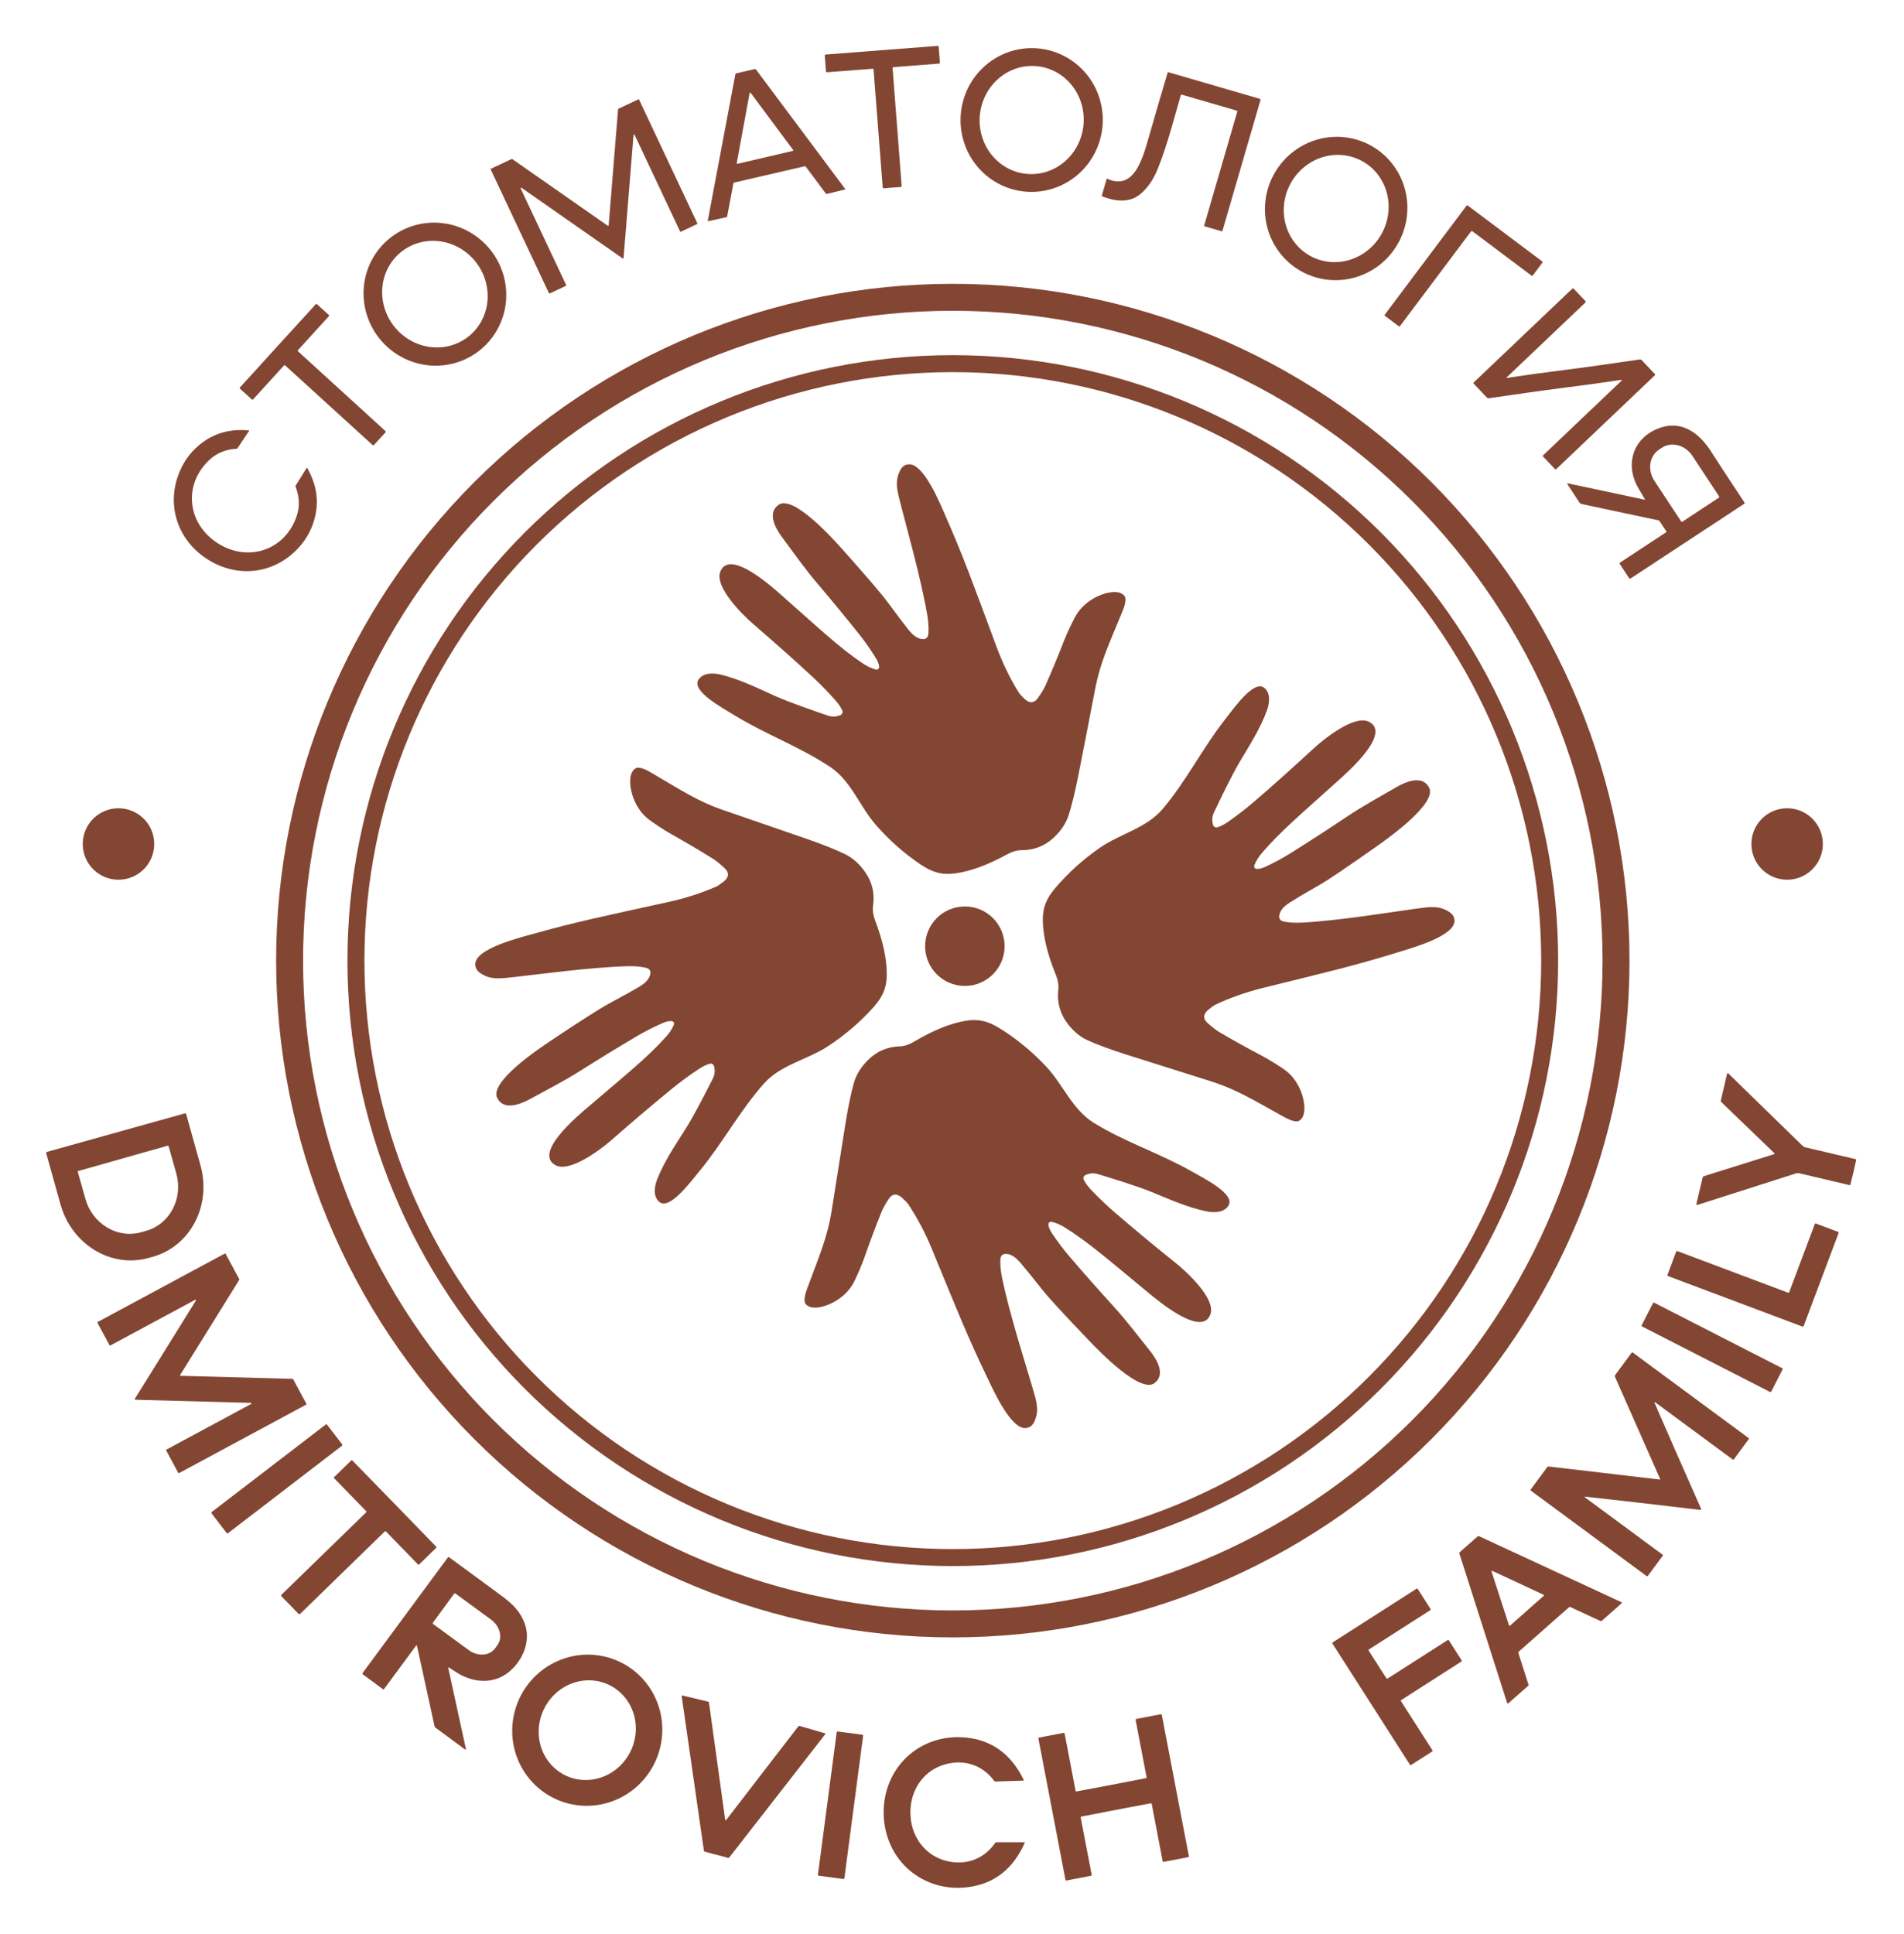 <svg width="1035" height="1051" viewBox="0 0 1035 1051" fill="none" xmlns="http://www.w3.org/2000/svg">
<path d="M479.249 27.28C497.869 25.84 508.026 25.063 509.719 24.95C509.785 24.945 509.851 24.952 509.914 24.973C509.977 24.994 510.035 25.027 510.085 25.071C510.135 25.114 510.176 25.168 510.206 25.228C510.236 25.288 510.254 25.353 510.259 25.42L510.929 34.06C510.934 34.123 510.926 34.186 510.906 34.246C510.886 34.306 510.855 34.361 510.814 34.409C510.773 34.456 510.723 34.495 510.667 34.522C510.612 34.55 510.551 34.566 510.489 34.57L485.609 36.49C485.551 36.494 485.493 36.509 485.441 36.535C485.388 36.561 485.341 36.597 485.303 36.641C485.265 36.684 485.236 36.735 485.218 36.79C485.201 36.845 485.194 36.903 485.199 36.96L490.129 101.01C490.135 101.089 490.125 101.168 490.1 101.243C490.076 101.318 490.037 101.387 489.986 101.446C489.935 101.506 489.872 101.555 489.803 101.589C489.733 101.624 489.657 101.645 489.579 101.65C488.113 101.743 486.593 101.85 485.019 101.97C483.453 102.09 481.939 102.22 480.479 102.36C480.401 102.368 480.322 102.36 480.247 102.337C480.171 102.313 480.102 102.275 480.041 102.224C479.98 102.172 479.93 102.109 479.894 102.038C479.858 101.967 479.836 101.89 479.829 101.81L474.859 37.76C474.856 37.703 474.841 37.648 474.815 37.597C474.789 37.547 474.754 37.501 474.71 37.464C474.666 37.427 474.615 37.398 474.56 37.381C474.505 37.363 474.447 37.356 474.389 37.36L449.509 39.28C449.448 39.285 449.386 39.278 449.327 39.259C449.267 39.24 449.213 39.209 449.165 39.168C449.118 39.127 449.079 39.077 449.05 39.021C449.022 38.964 449.005 38.903 448.999 38.84L448.329 30.21C448.324 30.143 448.331 30.075 448.352 30.011C448.372 29.947 448.404 29.888 448.447 29.837C448.49 29.786 448.542 29.744 448.601 29.713C448.66 29.683 448.724 29.665 448.789 29.66C450.476 29.513 460.629 28.72 479.249 27.28Z" fill="#834633"/>
<path d="M557.529 104.173C547.312 103.315 537.858 98.389 531.246 90.479C524.635 82.569 521.408 72.323 522.275 61.995C523.142 51.667 528.033 42.102 535.871 35.406C543.709 28.709 553.852 25.429 564.07 26.287C574.287 27.145 583.741 32.071 590.353 39.981C596.964 47.891 600.191 58.137 599.324 68.465C598.457 78.793 593.566 88.358 585.728 95.054C577.89 101.751 567.747 105.031 557.529 104.173ZM558.145 94.509C561.845 94.846 565.577 94.422 569.129 93.261C572.681 92.101 575.983 90.227 578.847 87.746C581.711 85.266 584.08 82.227 585.819 78.803C587.558 75.38 588.633 71.639 588.983 67.794C589.333 63.949 588.951 60.075 587.858 56.394C586.766 52.713 584.984 49.296 582.615 46.34C580.247 43.383 577.337 40.943 574.053 39.161C570.769 37.378 567.174 36.288 563.474 35.951C559.774 35.614 556.042 36.038 552.49 37.198C548.938 38.359 545.635 40.233 542.772 42.714C539.908 45.194 537.539 48.233 535.8 51.657C534.061 55.08 532.986 58.821 532.636 62.666C532.286 66.511 532.668 70.385 533.761 74.066C534.853 77.747 536.635 81.163 539.004 84.12C541.372 87.077 544.282 89.516 547.566 91.299C550.85 93.081 554.445 94.172 558.145 94.509Z" fill="#834633"/>
<path d="M418.249 94.8C411.909 96.266 405.553 97.737 399.179 99.21C398.879 99.283 398.703 99.47 398.649 99.77L395.269 117.7C395.236 117.887 395.126 118 394.939 118.04L384.909 120.23C384.885 120.236 384.859 120.235 384.834 120.228C384.81 120.221 384.788 120.208 384.77 120.19C384.752 120.172 384.738 120.15 384.731 120.125C384.724 120.101 384.724 120.075 384.729 120.05L399.719 40.46C399.746 40.317 399.814 40.185 399.913 40.081C400.012 39.976 400.14 39.903 400.279 39.87C401.926 39.47 403.583 39.077 405.249 38.69C406.923 38.303 408.586 37.926 410.239 37.56C410.38 37.529 410.526 37.54 410.661 37.592C410.796 37.643 410.914 37.733 410.999 37.85L459.469 102.74C459.485 102.76 459.496 102.784 459.5 102.81C459.504 102.835 459.501 102.861 459.492 102.885C459.483 102.909 459.468 102.931 459.448 102.947C459.428 102.964 459.405 102.975 459.379 102.98L449.409 105.42C449.223 105.467 449.076 105.413 448.969 105.26L438.049 90.64C437.869 90.393 437.626 90.306 437.319 90.38C430.946 91.853 424.589 93.326 418.249 94.8ZM400.489 88.64C400.48 88.694 400.484 88.749 400.501 88.801C400.518 88.853 400.547 88.9 400.587 88.938C400.627 88.975 400.675 89.003 400.728 89.017C400.781 89.031 400.836 89.032 400.889 89.02L430.939 82.02C430.992 82.008 431.041 81.984 431.083 81.948C431.124 81.913 431.156 81.868 431.175 81.818C431.195 81.768 431.202 81.713 431.196 81.659C431.19 81.606 431.17 81.554 431.139 81.51L408.069 50.48C408.031 50.428 407.978 50.389 407.918 50.367C407.857 50.344 407.791 50.341 407.728 50.356C407.666 50.37 407.609 50.403 407.564 50.45C407.52 50.497 407.491 50.556 407.479 50.62L400.489 88.64Z" fill="#834633"/>
<path d="M672.219 60.11L642.319 51.42C642.276 51.406 642.23 51.401 642.185 51.405C642.14 51.409 642.096 51.423 642.056 51.444C642.016 51.465 641.98 51.495 641.952 51.53C641.923 51.566 641.902 51.606 641.889 51.65C638.969 61.44 634.659 78.9 629.109 92.34C626.843 97.826 623.789 102.19 619.949 105.43C613.919 110.51 606.029 109.42 599.139 106.73C598.946 106.65 598.879 106.51 598.939 106.31L601.579 97.23C601.619 97.09 601.706 97.053 601.839 97.12C607.473 99.713 612.153 98.893 615.879 94.66C620.289 89.67 622.589 81.12 624.669 73.9C628.663 60.02 631.996 48.596 634.669 39.63C634.763 39.316 634.963 39.206 635.269 39.3L684.769 53.69C684.845 53.712 684.915 53.748 684.976 53.797C685.037 53.846 685.087 53.907 685.125 53.976C685.162 54.045 685.185 54.12 685.193 54.199C685.2 54.276 685.192 54.355 685.169 54.43L664.489 125.55C664.471 125.616 664.427 125.672 664.367 125.706C664.307 125.74 664.236 125.748 664.169 125.73L654.989 123.06C654.649 122.96 654.529 122.74 654.629 122.4L672.559 60.73C672.653 60.41 672.539 60.203 672.219 60.11Z" fill="#834633"/>
<path d="M338.469 140.46L283.529 102.09C283.472 102.05 283.402 102.031 283.332 102.035C283.262 102.039 283.195 102.065 283.142 102.111C283.089 102.156 283.052 102.218 283.037 102.286C283.022 102.355 283.03 102.426 283.059 102.49L307.769 154.94C307.788 154.978 307.799 155.019 307.802 155.062C307.804 155.104 307.798 155.146 307.784 155.186C307.77 155.226 307.749 155.263 307.72 155.295C307.692 155.326 307.658 155.352 307.619 155.37L298.839 159.5C298.801 159.519 298.76 159.529 298.718 159.532C298.676 159.535 298.633 159.529 298.593 159.515C298.553 159.501 298.516 159.479 298.485 159.451C298.453 159.422 298.428 159.388 298.409 159.35L266.749 92.13C266.731 92.092 266.72 92.05 266.717 92.008C266.715 91.966 266.721 91.924 266.735 91.883C266.749 91.844 266.77 91.807 266.799 91.775C266.827 91.744 266.861 91.718 266.899 91.7L278.129 86.41C278.181 86.386 278.237 86.376 278.294 86.382C278.35 86.387 278.404 86.407 278.449 86.44L330.369 122.7C330.416 122.732 330.47 122.751 330.526 122.755C330.582 122.759 330.638 122.749 330.689 122.724C330.74 122.7 330.783 122.663 330.815 122.616C330.846 122.57 330.865 122.516 330.869 122.46L335.979 59.37C335.984 59.315 336.004 59.262 336.035 59.216C336.067 59.17 336.11 59.134 336.159 59.11L346.979 54.01C347.018 53.991 347.059 53.98 347.101 53.978C347.143 53.975 347.186 53.981 347.226 53.995C347.266 54.009 347.303 54.031 347.334 54.059C347.366 54.087 347.391 54.122 347.409 54.16L379.059 121.37C379.078 121.408 379.089 121.449 379.092 121.492C379.094 121.534 379.088 121.576 379.074 121.616C379.06 121.656 379.039 121.693 379.01 121.725C378.982 121.756 378.948 121.782 378.909 121.8L370.119 125.94C370.081 125.959 370.04 125.969 369.998 125.972C369.956 125.975 369.913 125.969 369.873 125.955C369.833 125.941 369.796 125.919 369.765 125.891C369.733 125.862 369.708 125.828 369.689 125.79L344.979 73.33C344.95 73.265 344.9 73.213 344.837 73.18C344.774 73.147 344.702 73.136 344.632 73.148C344.562 73.161 344.498 73.197 344.451 73.249C344.403 73.302 344.375 73.369 344.369 73.44L338.969 140.22C338.965 140.276 338.946 140.33 338.915 140.376C338.883 140.423 338.84 140.46 338.789 140.484C338.738 140.509 338.682 140.519 338.626 140.515C338.57 140.511 338.516 140.492 338.469 140.46Z" fill="#834633"/>
<path d="M707.872 147.744C698.845 142.903 692.132 134.635 689.211 124.756C686.289 114.878 687.398 104.2 692.294 95.07C697.189 85.94 705.47 79.107 715.314 76.074C725.159 73.041 735.76 74.056 744.787 78.896C753.814 83.736 760.527 92.005 763.448 101.883C766.37 111.761 765.261 122.44 760.365 131.57C755.47 140.699 747.189 147.533 737.345 150.566C727.5 153.599 716.898 152.584 707.872 147.744ZM712.819 139.404C719.475 142.854 727.284 143.415 734.526 140.963C741.769 138.511 747.852 133.248 751.438 126.33C755.024 119.412 755.819 111.407 753.647 104.075C751.476 96.743 746.517 90.686 739.86 87.236C733.204 83.785 725.395 83.225 718.153 85.676C710.91 88.128 704.827 93.392 701.241 100.31C697.655 107.228 696.86 115.233 699.032 122.565C701.203 129.896 706.162 135.953 712.819 139.404Z" fill="#834633"/>
<path d="M752.779 170.98L797.169 111.83C797.21 111.776 797.261 111.73 797.319 111.695C797.377 111.661 797.441 111.638 797.508 111.629C797.576 111.62 797.644 111.624 797.709 111.641C797.775 111.659 797.836 111.689 797.889 111.73L838.309 142.06C838.364 142.1 838.409 142.151 838.444 142.209C838.478 142.267 838.501 142.332 838.51 142.399C838.52 142.466 838.515 142.534 838.498 142.6C838.481 142.665 838.451 142.726 838.409 142.78L833.219 149.7C833.179 149.754 833.128 149.8 833.07 149.834C833.012 149.869 832.947 149.891 832.88 149.901C832.813 149.91 832.745 149.906 832.68 149.889C832.614 149.871 832.553 149.841 832.499 149.8L800.359 125.68C800.306 125.639 800.245 125.609 800.179 125.591C800.114 125.574 800.046 125.57 799.979 125.579C799.911 125.588 799.847 125.611 799.789 125.645C799.731 125.68 799.68 125.726 799.639 125.78L761.059 177.19C761.019 177.244 760.968 177.29 760.91 177.324C760.852 177.359 760.787 177.381 760.72 177.391C760.653 177.4 760.585 177.396 760.52 177.379C760.454 177.361 760.393 177.331 760.339 177.29L752.879 171.7C752.825 171.66 752.779 171.609 752.745 171.551C752.711 171.492 752.688 171.428 752.679 171.361C752.669 171.294 752.674 171.226 752.691 171.16C752.708 171.095 752.738 171.034 752.779 170.98Z" fill="#834633"/>
<path d="M261.202 190.063C253.289 196.563 243.089 199.616 232.844 198.551C222.599 197.487 213.15 192.392 206.574 184.387C199.999 176.382 196.836 166.123 197.782 155.866C198.727 145.61 203.704 136.197 211.617 129.697C219.53 123.197 229.73 120.144 239.975 121.208C250.22 122.273 259.669 127.368 266.245 135.373C272.82 143.378 275.983 153.637 275.037 163.893C274.092 174.15 269.115 183.563 261.202 190.063ZM254.467 183.053C257.396 180.773 259.829 177.916 261.627 174.645C263.426 171.374 264.554 167.753 264.949 163.988C265.344 160.223 264.997 156.389 263.928 152.703C262.859 149.018 261.089 145.555 258.719 142.51C253.932 136.362 246.993 132.294 239.426 131.202C231.859 130.11 224.286 132.083 218.372 136.687C215.443 138.966 213.01 141.823 211.212 145.095C209.413 148.366 208.285 151.987 207.89 155.752C207.495 159.517 207.842 163.351 208.911 167.036C209.98 170.721 211.75 174.185 214.12 177.23C218.907 183.378 225.846 187.446 233.413 188.538C240.98 189.63 248.553 187.657 254.467 183.053Z" fill="#834633"/>
<path d="M885.78 522.1C885.78 619.657 847.025 713.219 778.042 782.202C709.058 851.185 615.497 889.94 517.939 889.94C420.382 889.94 326.821 851.185 257.837 782.202C188.854 713.219 150.099 619.657 150.099 522.1C150.099 424.543 188.854 330.981 257.837 261.998C326.821 193.014 420.382 154.26 517.939 154.26C615.497 154.26 709.058 193.014 778.042 261.998C847.025 330.981 885.78 424.543 885.78 522.1ZM871.13 522.1C871.13 428.428 833.919 338.593 767.683 272.357C701.447 206.121 611.611 168.91 517.939 168.91C471.558 168.91 425.63 178.045 382.78 195.795C339.929 213.544 300.993 239.56 268.196 272.357C201.96 338.593 164.749 428.428 164.749 522.1C164.749 615.772 201.96 705.607 268.196 771.843C300.993 804.64 339.929 830.655 382.78 848.405C425.63 866.154 471.558 875.29 517.939 875.29C611.611 875.29 701.447 838.079 767.683 771.843C833.919 705.607 871.13 615.772 871.13 522.1Z" fill="#834633"/>
<path d="M849.749 201.18C863.649 199.46 877.539 197.31 891.399 195.37C891.579 195.346 891.762 195.365 891.932 195.424C892.102 195.483 892.255 195.581 892.379 195.71L899.579 203.28C899.67 203.375 899.719 203.503 899.715 203.636C899.712 203.769 899.656 203.896 899.559 203.99L846.059 254.88C845.766 255.16 845.479 255.153 845.199 254.86L838.869 248.21C838.767 248.101 838.712 247.955 838.715 247.806C838.719 247.656 838.782 247.514 838.889 247.41L881.399 206.97C881.839 206.55 881.759 206.387 881.159 206.48C870.833 208.047 860.759 209.437 850.939 210.65C837.039 212.37 823.149 214.52 809.289 216.46C809.11 216.483 808.927 216.465 808.757 216.406C808.587 216.347 808.433 216.249 808.309 216.12L801.109 208.55C801.019 208.455 800.97 208.327 800.973 208.194C800.977 208.061 801.033 207.934 801.129 207.84L854.629 156.95C854.923 156.67 855.209 156.677 855.489 156.97L861.819 163.62C861.922 163.729 861.977 163.874 861.973 164.024C861.97 164.174 861.907 164.316 861.799 164.42L819.289 204.86C818.849 205.28 818.93 205.443 819.529 205.35C829.856 203.783 839.929 202.393 849.749 201.18Z" fill="#834633"/>
<path d="M206.399 238.42C205.333 239.587 204.316 240.72 203.35 241.82C203.298 241.879 203.235 241.927 203.163 241.961C203.092 241.995 203.015 242.015 202.936 242.019C202.857 242.022 202.777 242.01 202.702 241.983C202.627 241.956 202.558 241.914 202.499 241.86L154.999 198.6C154.958 198.561 154.909 198.53 154.855 198.51C154.801 198.491 154.744 198.482 154.686 198.485C154.628 198.487 154.572 198.502 154.519 198.527C154.466 198.552 154.419 198.587 154.379 198.63L137.569 217.08C137.528 217.127 137.478 217.166 137.421 217.193C137.364 217.22 137.302 217.235 137.239 217.238C137.175 217.241 137.112 217.231 137.052 217.209C136.992 217.187 136.937 217.153 136.889 217.11L130.489 211.28C130.39 211.189 130.331 211.063 130.323 210.93C130.316 210.797 130.361 210.668 130.449 210.57C131.576 209.297 138.433 201.757 151.019 187.95C163.599 174.15 170.466 166.627 171.619 165.38C171.664 165.331 171.718 165.291 171.779 165.264C171.84 165.236 171.905 165.221 171.972 165.219C172.039 165.217 172.106 165.229 172.169 165.253C172.232 165.277 172.29 165.313 172.339 165.36L178.74 171.19C178.787 171.233 178.825 171.285 178.853 171.343C178.88 171.401 178.895 171.463 178.898 171.527C178.901 171.59 178.891 171.653 178.869 171.712C178.847 171.771 178.813 171.825 178.77 171.87L161.959 190.32C161.92 190.363 161.889 190.413 161.868 190.467C161.848 190.522 161.838 190.579 161.84 190.637C161.842 190.695 161.855 190.751 161.879 190.803C161.903 190.855 161.937 190.902 161.979 190.94L209.46 234.22C209.519 234.274 209.567 234.338 209.601 234.41C209.635 234.482 209.655 234.56 209.658 234.639C209.662 234.719 209.65 234.798 209.623 234.871C209.595 234.945 209.554 235.013 209.499 235.07C208.493 236.137 207.459 237.253 206.399 238.42Z" fill="#834633"/>
<path d="M847.01 522.1C847.01 609.375 812.34 693.075 750.627 754.788C688.915 816.5 605.214 851.17 517.939 851.17C430.665 851.17 346.964 816.5 285.252 754.788C223.539 693.075 188.869 609.375 188.869 522.1C188.869 434.825 223.539 351.125 285.252 289.412C346.964 227.7 430.665 193.03 517.939 193.03C605.214 193.03 688.915 227.7 750.627 289.412C812.34 351.125 847.01 434.825 847.01 522.1ZM837.78 522.1C837.78 437.273 804.082 355.92 744.1 295.939C684.119 235.957 602.766 202.26 517.939 202.26C475.938 202.26 434.347 210.533 395.542 226.606C356.737 242.68 321.478 266.239 291.778 295.939C231.797 355.92 198.099 437.273 198.099 522.1C198.099 606.927 231.797 688.279 291.778 748.261C321.478 777.961 356.737 801.52 395.542 817.594C434.347 833.667 475.938 841.94 517.939 841.94C602.766 841.94 684.119 808.243 744.1 748.261C804.082 688.279 837.78 606.927 837.78 522.1Z" fill="#834633"/>
<path d="M894.069 271.17C893.463 270.15 892.319 268.22 890.639 265.38C883.669 253.61 886.789 239.98 899.319 233.81C912.859 227.16 923.559 234.68 930.619 246.16C932.359 248.987 938.259 257.993 948.319 273.18C948.351 273.227 948.373 273.28 948.385 273.336C948.396 273.392 948.396 273.449 948.385 273.505C948.374 273.561 948.352 273.614 948.32 273.661C948.288 273.708 948.247 273.749 948.199 273.78L886.399 314.39C886.264 314.477 886.1 314.507 885.942 314.473C885.785 314.439 885.647 314.345 885.559 314.21L880.509 306.53C880.303 306.217 880.356 305.957 880.669 305.75L905.619 289.35C905.668 289.318 905.71 289.278 905.743 289.23C905.776 289.182 905.799 289.129 905.811 289.072C905.823 289.015 905.824 288.957 905.813 288.9C905.803 288.843 905.781 288.788 905.749 288.74L902.239 283.4C902.019 283.067 901.713 282.857 901.319 282.77L859.929 273.98C859.327 273.852 858.8 273.493 858.459 272.98L852.089 263.28C851.776 262.807 851.896 262.63 852.449 262.75L893.809 271.54C894.169 271.613 894.256 271.49 894.069 271.17ZM914.489 283.57L934.409 270.44C934.457 270.409 934.498 270.368 934.53 270.321C934.562 270.274 934.584 270.221 934.595 270.165C934.606 270.109 934.606 270.052 934.595 269.996C934.583 269.94 934.561 269.887 934.529 269.84L919.999 247.79C919.071 246.382 917.906 245.15 916.57 244.164C915.235 243.178 913.755 242.458 912.215 242.045C910.675 241.632 909.106 241.533 907.597 241.755C906.088 241.978 904.668 242.516 903.419 243.34L901.799 244.41C900.551 245.233 899.497 246.326 898.699 247.625C897.9 248.925 897.373 250.406 897.146 251.983C896.919 253.561 896.998 255.205 897.378 256.82C897.758 258.436 898.431 259.992 899.359 261.4L913.899 283.45C913.963 283.543 914.06 283.608 914.17 283.63C914.28 283.653 914.395 283.631 914.489 283.57Z" fill="#834633"/>
<path d="M118.259 295.19C134.849 305.87 155.199 299.07 161.359 280.22C163.019 275.147 162.769 269.863 160.609 264.37C160.569 264.257 160.579 264.15 160.639 264.05L166.669 254.36C166.687 254.333 166.71 254.311 166.738 254.296C166.766 254.28 166.798 254.272 166.829 254.272C166.861 254.272 166.893 254.28 166.921 254.296C166.949 254.311 166.972 254.333 166.989 254.36C171.809 262.78 173.299 271.317 171.459 279.97C170.053 286.603 167.069 292.443 162.509 297.49C149.319 312.07 129.109 314.49 112.649 303.9C96.2 293.32 90.029 273.91 97.85 255.87C100.549 249.63 104.626 244.497 110.079 240.47C117.193 235.21 125.579 233.03 135.239 233.93C135.271 233.933 135.302 233.945 135.328 233.964C135.355 233.982 135.376 234.007 135.39 234.036C135.404 234.065 135.41 234.097 135.408 234.129C135.407 234.161 135.397 234.193 135.379 234.22L129.049 243.72C128.983 243.813 128.893 243.867 128.779 243.88C122.879 244.187 117.963 246.15 114.029 249.77C99.43 263.18 101.669 284.51 118.259 295.19Z" fill="#834633"/>
<path d="M477.899 362.34C477.746 360.92 477.176 359.41 476.189 357.81C473.296 353.09 470.223 348.697 466.969 344.63C459.229 334.95 451.613 325.703 444.119 316.89C437.509 309.11 431.289 300.29 425.239 292.15C421.499 287.11 416.849 278.78 423.299 274.32C431.259 268.81 452.889 292.92 458.069 298.73C471.016 313.237 479.123 322.7 482.389 327.12C488.303 335.133 492.176 340.257 494.009 342.49C496.029 344.95 497.986 346.463 499.879 347.03C502.879 347.917 504.479 346.98 504.679 344.22C504.886 341.26 504.679 337.96 504.059 334.32C500.559 313.91 492.929 287.2 489.589 274.06C487.699 266.58 486.219 261.75 489.309 255.64C490.369 253.54 491.973 252.443 494.119 252.35C502.109 252.01 510.81 273.23 513.53 279.41C524.13 303.47 529.079 317.62 541.779 351.71C545.113 360.65 549.156 368.95 553.909 376.61C554.123 376.95 555.066 377.96 556.739 379.64C559.279 382.2 561.959 382.52 564.169 379.39C566.163 376.563 567.543 374.283 568.309 372.55C571.696 364.937 575.089 356.763 578.489 348.03C580.019 344.1 582.909 338.08 584.459 335.23C586.799 330.943 590.353 327.487 595.119 324.86C599.089 322.66 607.729 319.75 611.149 323.76C612.709 325.58 611.089 330.02 610.269 332.04C602.729 350.39 598.159 359.64 595.249 374.82C592.056 391.453 589.019 407.06 586.139 421.64C584.353 430.66 582.579 437.88 580.819 443.3C579.426 447.573 576.746 451.567 572.779 455.28C567.919 459.827 562.089 462.097 555.289 462.09C552.803 462.09 550.163 462.857 547.369 464.39C536.809 470.183 527.363 473.627 519.03 474.72C512.04 475.64 506.889 474.18 500.719 470.05C491.693 464.003 483.536 456.827 476.249 448.52C467.349 438.39 462.719 424.5 451.359 416.9C434.999 405.95 416.109 399.13 399.219 388.74C392.769 384.77 375.649 375.56 379.689 369.41C382.289 365.45 387.899 365.69 392.029 366.71C402.139 369.24 411.339 373.76 421.079 378.15C429.609 381.98 443.359 386.63 449.969 388.92C452.303 389.727 454.603 389.633 456.869 388.64C457.104 388.538 457.315 388.389 457.491 388.203C457.667 388.017 457.803 387.797 457.892 387.557C457.98 387.317 458.02 387.062 458.007 386.806C457.995 386.551 457.931 386.3 457.819 386.07C456.926 384.217 455.733 382.447 454.239 380.76C450.253 376.26 446.143 372.037 441.909 368.09C432.996 359.797 422.189 350.17 409.489 339.21C403.169 333.76 388.509 319.03 391.509 310.86C396.329 297.76 419.919 319.18 425.049 323.7C445.179 341.45 455.949 351.77 469.109 360.64C471.409 362.187 473.746 363.27 476.119 363.89C476.344 363.948 476.58 363.951 476.807 363.898C477.033 363.845 477.243 363.737 477.418 363.584C477.594 363.432 477.729 363.238 477.813 363.022C477.897 362.805 477.926 362.571 477.899 362.34Z" fill="#834633"/>
<path d="M683.179 472.27C684.613 472.283 686.179 471.89 687.879 471.09C692.899 468.75 697.613 466.193 702.019 463.42C712.513 456.833 722.563 450.317 732.169 443.87C740.649 438.18 750.119 433 758.899 427.92C764.329 424.77 773.129 421.1 776.829 428.01C781.399 436.55 754.989 455.3 748.629 459.79C732.749 471.003 722.429 477.983 717.669 480.73C709.036 485.697 703.506 488.963 701.079 490.53C698.406 492.257 696.68 494.03 695.899 495.85C694.68 498.73 695.43 500.427 698.149 500.94C701.063 501.48 704.366 501.647 708.059 501.44C728.729 500.28 756.129 495.73 769.569 493.9C777.219 492.88 782.18 491.95 787.899 495.72C789.866 497.007 790.776 498.723 790.629 500.87C790.059 508.85 767.989 515.08 761.539 517.08C736.429 524.89 721.809 528.2 686.499 536.95C677.239 539.25 668.533 542.327 660.379 546.18C660.019 546.353 658.909 547.173 657.049 548.64C654.219 550.88 653.599 553.5 656.459 556.05C659.039 558.357 661.146 559.987 662.779 560.94C669.959 565.173 677.696 569.473 685.989 573.84C689.719 575.81 695.37 579.36 698.029 581.22C702.023 584.033 705.053 587.957 707.119 592.99C708.859 597.19 710.769 606.1 706.399 609.04C704.409 610.39 700.179 608.27 698.269 607.23C680.889 597.66 672.219 592.07 657.469 587.45C641.303 582.39 626.139 577.603 611.979 573.09C603.226 570.29 596.256 567.71 591.069 565.35C586.983 563.477 583.319 560.36 580.079 556C576.113 550.653 574.516 544.603 575.289 537.85C575.576 535.377 575.116 532.667 573.909 529.72C569.349 518.567 566.999 508.79 566.859 500.39C566.739 493.34 568.769 488.39 573.579 482.73C580.613 474.443 588.666 467.153 597.739 460.86C608.819 453.16 623.149 450.14 631.989 439.71C644.719 424.7 653.639 406.71 665.879 391.1C670.559 385.15 681.649 369.18 687.299 373.89C690.939 376.93 690.069 382.47 688.579 386.46C684.919 396.22 679.389 404.85 673.919 414.03C669.149 422.07 662.969 435.2 659.939 441.51C658.873 443.737 658.706 446.033 659.439 448.4C659.515 448.643 659.639 448.869 659.804 449.064C659.969 449.258 660.171 449.418 660.399 449.532C660.626 449.647 660.875 449.715 661.129 449.732C661.383 449.748 661.639 449.714 661.879 449.63C663.826 448.95 665.723 447.967 667.569 446.68C672.489 443.227 677.149 439.62 681.549 435.86C690.803 427.947 701.596 418.303 713.929 406.93C720.059 401.27 736.359 388.37 744.129 392.28C756.599 398.56 732.639 419.56 727.569 424.15C707.649 442.13 696.179 451.66 685.869 463.73C684.069 465.843 682.729 468.043 681.849 470.33C681.767 470.546 681.738 470.779 681.765 471.008C681.793 471.238 681.875 471.458 682.006 471.648C682.137 471.839 682.312 471.995 682.516 472.104C682.721 472.212 682.948 472.269 683.179 472.27Z" fill="#834633"/>
<path d="M365.029 554.96C363.603 554.913 362.029 555.267 360.309 556.02C355.229 558.227 350.449 560.657 345.969 563.31C335.303 569.623 325.086 575.877 315.319 582.07C306.689 587.53 297.089 592.45 288.189 597.31C282.669 600.31 273.779 603.75 270.259 596.74C265.919 588.09 292.809 570.04 299.279 565.72C315.453 554.927 325.953 548.22 330.779 545.6C339.539 540.86 345.153 537.74 347.619 536.24C350.339 534.58 352.113 532.853 352.939 531.06C354.233 528.213 353.526 526.497 350.819 525.91C347.919 525.297 344.626 525.043 340.939 525.15C320.239 525.77 292.729 529.59 279.249 531.07C271.579 531.9 266.589 532.69 260.969 528.78C259.043 527.433 258.183 525.693 258.389 523.56C259.16 515.6 281.389 509.94 287.889 508.11C313.189 500.97 327.889 498.04 363.419 490.22C372.733 488.167 381.513 485.323 389.759 481.69C390.126 481.523 391.259 480.73 393.159 479.31C396.049 477.15 396.74 474.54 393.949 471.91C391.423 469.543 389.356 467.86 387.749 466.86C380.683 462.447 373.063 457.947 364.889 453.36C361.21 451.3 355.659 447.6 353.049 445.66C349.129 442.747 346.203 438.747 344.269 433.66C342.639 429.43 340.969 420.46 345.419 417.64C347.439 416.35 351.609 418.57 353.489 419.66C370.609 429.69 379.129 435.5 393.759 440.5C409.779 445.987 424.806 451.17 438.839 456.05C447.526 459.077 454.429 461.84 459.549 464.34C463.583 466.32 467.163 469.53 470.289 473.97C474.116 479.417 475.549 485.507 474.589 492.24C474.243 494.7 474.636 497.42 475.769 500.4C480.029 511.667 482.119 521.503 482.039 529.91C481.979 536.96 479.809 541.85 474.859 547.38C467.613 555.48 459.369 562.557 450.129 568.61C438.859 576.01 424.459 578.66 415.349 588.85C402.229 603.52 392.84 621.27 380.199 636.54C375.37 642.38 363.859 658.04 358.329 653.19C354.769 650.06 355.789 644.54 357.379 640.59C361.299 630.93 367.049 622.45 372.759 613.42C377.74 605.51 384.259 592.54 387.449 586.32C388.576 584.12 388.806 581.83 388.139 579.45C388.071 579.204 387.953 578.974 387.794 578.774C387.634 578.574 387.436 578.409 387.211 578.287C386.986 578.166 386.739 578.091 386.484 578.067C386.23 578.044 385.973 578.072 385.729 578.15C383.77 578.777 381.849 579.71 379.969 580.95C374.956 584.27 370.199 587.75 365.699 591.39C356.246 599.063 345.209 608.423 332.589 619.47C326.309 624.97 309.68 637.43 302.009 633.32C289.71 626.72 314.209 606.35 319.399 601.9C339.779 584.44 351.499 575.22 362.119 563.42C363.973 561.36 365.373 559.2 366.319 556.94C366.409 556.725 366.445 556.491 366.424 556.259C366.402 556.027 366.325 555.804 366.198 555.609C366.071 555.414 365.898 555.253 365.694 555.14C365.491 555.026 365.262 554.965 365.029 554.96Z" fill="#834633"/>
<path d="M64.409 478.14C75.135 478.14 83.829 469.445 83.829 458.72C83.829 447.995 75.135 439.3 64.409 439.3C53.684 439.3 44.989 447.995 44.989 458.72C44.989 469.445 53.684 478.14 64.409 478.14Z" fill="#834633"/>
<path d="M971.469 478.14C982.195 478.14 990.889 469.445 990.889 458.72C990.889 447.995 982.195 439.3 971.469 439.3C960.744 439.3 952.049 447.995 952.049 458.72C952.049 469.445 960.744 478.14 971.469 478.14Z" fill="#834633"/>
<path d="M524.489 535.87C536.419 535.87 546.09 526.199 546.09 514.27C546.09 502.341 536.419 492.67 524.489 492.67C512.56 492.67 502.889 502.341 502.889 514.27C502.889 526.199 512.56 535.87 524.489 535.87Z" fill="#834633"/>
<path d="M569.9 665.7C570.106 667.113 570.73 668.6 571.77 670.16C574.83 674.78 578.053 679.063 581.44 683.01C589.513 692.417 597.45 701.393 605.25 709.94C612.12 717.48 618.649 726.08 624.979 734.01C628.889 738.91 633.829 747.07 627.539 751.76C619.779 757.54 597.32 734.2 591.94 728.57C578.493 714.53 570.063 705.357 566.65 701.05C560.456 693.25 556.406 688.267 554.5 686.1C552.393 683.707 550.383 682.26 548.469 681.76C545.443 680.98 543.876 681.973 543.77 684.74C543.67 687.707 543.993 690.997 544.74 694.61C548.95 714.89 557.5 741.31 561.299 754.33C563.45 761.74 565.099 766.51 562.219 772.73C561.233 774.863 559.67 776.013 557.53 776.18C549.56 776.8 540.12 755.9 537.19 749.82C525.76 726.14 520.319 712.17 506.439 678.55C502.793 669.73 498.459 661.577 493.439 654.09C493.219 653.757 492.243 652.78 490.509 651.16C487.879 648.69 485.189 648.46 483.089 651.66C481.196 654.56 479.9 656.887 479.199 658.64C476.079 666.367 472.973 674.653 469.879 683.5C468.479 687.49 465.809 693.6 464.359 696.5C462.166 700.867 458.733 704.447 454.059 707.24C450.169 709.58 441.639 712.79 438.079 708.9C436.459 707.13 437.93 702.64 438.669 700.59C445.569 681.99 449.809 672.59 452.189 657.32C454.803 640.58 457.293 624.877 459.659 610.21C461.133 601.13 462.656 593.853 464.229 588.38C465.469 584.06 468.006 579.973 471.839 576.12C476.539 571.407 482.289 568.937 489.089 568.71C491.569 568.623 494.18 567.763 496.919 566.13C507.273 559.977 516.593 556.207 524.879 554.82C531.839 553.66 537.03 554.94 543.34 558.85C552.573 564.577 560.976 571.463 568.549 579.51C577.799 589.33 582.91 603.05 594.53 610.25C611.26 620.62 630.37 626.77 647.609 636.57C654.2 640.31 671.63 648.92 667.81 655.21C665.349 659.25 659.729 659.21 655.57 658.33C645.38 656.16 636.02 651.96 626.14 647.91C617.48 644.38 603.58 640.22 596.89 638.16C594.53 637.433 592.233 637.607 590 638.68C589.769 638.79 589.563 638.946 589.394 639.138C589.225 639.33 589.097 639.554 589.016 639.797C588.936 640.04 588.905 640.296 588.927 640.551C588.948 640.806 589.02 641.054 589.14 641.28C590.1 643.1 591.356 644.827 592.909 646.46C597.049 650.82 601.303 654.897 605.669 658.69C614.87 666.67 626.006 675.917 639.08 686.43C645.58 691.65 660.75 705.86 658.03 714.13C653.67 727.39 629.35 706.81 624.07 702.47C603.33 685.43 592.21 675.49 578.75 667.09C576.396 665.623 574.023 664.623 571.63 664.09C571.402 664.038 571.166 664.043 570.941 664.104C570.716 664.164 570.51 664.279 570.339 664.438C570.168 664.596 570.039 664.794 569.963 665.014C569.886 665.234 569.864 665.47 569.9 665.7Z" fill="#834633"/>
<path d="M1007.48 637.18C1006.87 639.787 1006.33 641.983 1005.88 643.77C1005.85 643.893 1005.77 643.999 1005.66 644.065C1005.55 644.13 1005.42 644.15 1005.3 644.12L978.15 637.7C977.509 637.549 976.838 637.577 976.21 637.78L922.659 654.89C922.59 654.913 922.516 654.917 922.445 654.902C922.374 654.888 922.308 654.854 922.254 654.805C922.2 654.756 922.16 654.694 922.138 654.624C922.116 654.555 922.113 654.481 922.129 654.41L925.539 640.01C925.633 639.617 925.873 639.36 926.259 639.24L964.43 627.29C964.49 627.27 964.54 627.22 964.58 627.14C964.593 627.12 964.603 627.097 964.609 627.07C964.616 627.043 964.62 627.017 964.62 626.99C964.62 626.897 964.596 626.83 964.549 626.79L935.739 599.04C935.446 598.76 935.346 598.423 935.439 598.03L938.819 583.62C938.837 583.549 938.873 583.484 938.924 583.432C938.975 583.38 939.038 583.342 939.109 583.323C939.179 583.303 939.253 583.303 939.324 583.322C939.394 583.341 939.458 583.378 939.509 583.43L979.77 622.67C980.242 623.129 980.83 623.451 981.469 623.6L1008.63 629.99C1008.69 630.004 1008.75 630.03 1008.8 630.067C1008.85 630.104 1008.9 630.151 1008.93 630.205C1008.96 630.259 1008.99 630.319 1009 630.381C1009.01 630.444 1009 630.508 1008.99 630.57C1008.6 632.37 1008.09 634.573 1007.48 637.18Z" fill="#834633"/>
<path d="M100.439 605.14C100.52 605.117 100.603 605.11 100.686 605.12C100.769 605.13 100.849 605.156 100.921 605.197C100.994 605.238 101.058 605.293 101.109 605.359C101.16 605.424 101.198 605.5 101.219 605.58L108.989 633.41C111.901 643.846 110.815 654.937 105.969 664.244C101.124 673.551 92.915 680.312 83.15 683.04L80.719 683.72C70.951 686.447 60.425 684.917 51.457 679.465C42.489 674.014 35.814 665.087 32.9 654.65L25.13 626.83C25.107 626.75 25.1 626.666 25.11 626.583C25.12 626.501 25.146 626.421 25.187 626.348C25.228 626.276 25.283 626.212 25.348 626.161C25.414 626.109 25.489 626.072 25.57 626.05L100.439 605.14ZM91.169 622.69L42.559 636.45C42.46 636.478 42.376 636.544 42.325 636.634C42.275 636.724 42.262 636.83 42.289 636.93L46.45 651.65C47.366 654.891 48.877 657.931 50.895 660.594C52.914 663.258 55.401 665.493 58.213 667.173C61.026 668.853 64.11 669.944 67.288 670.385C70.467 670.825 73.679 670.606 76.74 669.74L79.49 668.96C82.55 668.094 85.4 666.598 87.877 664.557C90.354 662.516 92.409 659.971 93.924 657.066C95.44 654.161 96.386 650.954 96.71 647.628C97.033 644.302 96.727 640.921 95.809 637.68L91.65 622.96C91.621 622.861 91.555 622.776 91.465 622.726C91.375 622.675 91.269 622.662 91.169 622.69Z" fill="#834633"/>
<path d="M987.179 665.03L999.109 669.52C999.177 669.544 999.239 669.582 999.291 669.631C999.344 669.679 999.386 669.738 999.416 669.803C999.446 669.868 999.462 669.938 999.465 670.01C999.467 670.082 999.455 670.153 999.429 670.22L980.469 720.68C980.445 720.747 980.407 720.809 980.359 720.862C980.31 720.914 980.252 720.957 980.186 720.986C980.121 721.016 980.051 721.033 979.979 721.035C979.908 721.037 979.836 721.025 979.769 721L906.749 693.57C906.682 693.545 906.62 693.508 906.568 693.459C906.515 693.411 906.473 693.352 906.443 693.287C906.413 693.222 906.397 693.151 906.394 693.08C906.392 693.008 906.404 692.937 906.429 692.87L911.139 680.32C911.164 680.253 911.202 680.191 911.25 680.138C911.299 680.086 911.357 680.043 911.422 680.013C911.488 679.984 911.558 679.967 911.63 679.965C911.701 679.962 911.773 679.974 911.839 680L971.919 702.57C971.986 702.595 972.058 702.607 972.129 702.605C972.201 702.603 972.271 702.586 972.336 702.556C972.402 702.527 972.46 702.484 972.509 702.432C972.557 702.379 972.595 702.317 972.619 702.25L986.479 665.35C986.504 665.283 986.542 665.221 986.59 665.168C986.639 665.116 986.697 665.073 986.762 665.043C986.828 665.013 986.898 664.997 986.97 664.995C987.041 664.992 987.113 665.004 987.179 665.03Z" fill="#834633"/>
<path d="M59.55 731.18L52.95 718.93C52.914 718.861 52.906 718.78 52.928 718.706C52.951 718.631 53.001 718.568 53.069 718.53L122.219 681.3C122.289 681.264 122.369 681.256 122.444 681.279C122.518 681.301 122.581 681.352 122.619 681.42L130.089 695.28C130.114 695.326 130.126 695.379 130.125 695.431C130.123 695.484 130.107 695.535 130.079 695.58L97.93 747.32C97.904 747.364 97.89 747.414 97.889 747.465C97.888 747.516 97.9 747.567 97.924 747.612C97.948 747.657 97.983 747.695 98.026 747.723C98.069 747.75 98.118 747.767 98.169 747.77L159.089 749.43C159.14 749.432 159.19 749.446 159.234 749.472C159.278 749.499 159.314 749.536 159.339 749.58L166.569 763.02C166.605 763.089 166.613 763.17 166.59 763.244C166.568 763.319 166.518 763.382 166.449 763.42L97.309 800.66C97.24 800.696 97.16 800.703 97.085 800.681C97.01 800.659 96.948 800.608 96.909 800.54L90.309 788.28C90.274 788.211 90.266 788.13 90.288 788.056C90.311 787.981 90.361 787.918 90.43 787.88L136.559 763.04C136.616 763.007 136.661 762.957 136.686 762.897C136.712 762.837 136.717 762.77 136.701 762.707C136.685 762.644 136.649 762.587 136.598 762.546C136.548 762.505 136.485 762.482 136.419 762.48L73.51 760.77C73.459 760.767 73.409 760.75 73.366 760.723C73.323 760.695 73.288 760.657 73.264 760.612C73.24 760.567 73.228 760.516 73.229 760.465C73.23 760.414 73.244 760.364 73.269 760.32L106.469 706.9C106.509 706.844 106.528 706.775 106.524 706.707C106.519 706.638 106.491 706.573 106.444 706.522C106.397 706.472 106.334 706.439 106.266 706.43C106.198 706.42 106.128 706.434 106.069 706.47L59.95 731.3C59.88 731.336 59.8 731.343 59.725 731.321C59.651 731.299 59.587 731.248 59.55 731.18Z" fill="#834633"/>
<path d="M968.765 743.625L899.239 708.047C898.989 707.918 898.681 708.018 898.553 708.268L892.412 720.269C892.284 720.519 892.383 720.827 892.634 720.955L962.16 756.533C962.41 756.661 962.718 756.562 962.846 756.311L968.987 744.311C969.115 744.06 969.016 743.753 968.765 743.625Z" fill="#834633"/>
<path d="M924.699 820.5C924.613 820.62 924.443 820.663 924.189 820.63C899.383 817.697 878.663 815.31 862.029 813.47C861.269 813.39 861.196 813.573 861.809 814.02L903.809 845.01C903.847 845.037 903.879 845.072 903.902 845.111C903.926 845.151 903.942 845.196 903.948 845.242C903.955 845.289 903.952 845.336 903.94 845.382C903.929 845.428 903.908 845.472 903.879 845.51L895.749 856.53C895.677 856.628 895.57 856.693 895.45 856.712C895.33 856.73 895.208 856.701 895.109 856.63L832.119 810.15C832.079 810.122 832.045 810.085 832.019 810.043C831.993 810.001 831.976 809.954 831.968 809.905C831.961 809.855 831.963 809.805 831.976 809.756C831.988 809.707 832.01 809.661 832.039 809.62L840.989 797.49C841.099 797.341 841.247 797.224 841.417 797.15C841.587 797.076 841.774 797.049 841.959 797.07C864.753 799.783 884.876 802.147 902.329 804.16C902.376 804.167 902.419 804.143 902.459 804.09C902.499 804.037 902.509 803.99 902.489 803.95C895.416 787.863 887.223 769.33 877.909 748.35C877.835 748.179 877.808 747.992 877.829 747.807C877.85 747.623 877.919 747.448 878.029 747.3L886.979 735.17C887.01 735.129 887.047 735.095 887.09 735.069C887.134 735.043 887.181 735.025 887.231 735.018C887.28 735.011 887.33 735.013 887.378 735.025C887.426 735.038 887.471 735.06 887.509 735.09L950.499 781.57C950.596 781.643 950.659 781.752 950.676 781.871C950.693 781.991 950.662 782.113 950.589 782.21L942.459 793.23C942.431 793.268 942.396 793.301 942.355 793.326C942.315 793.351 942.27 793.368 942.223 793.375C942.177 793.383 942.129 793.381 942.084 793.37C942.039 793.358 941.996 793.338 941.959 793.31L899.959 762.32C899.353 761.867 899.199 761.99 899.499 762.69C906.159 778.043 914.549 797.14 924.669 819.98C924.776 820.213 924.786 820.387 924.699 820.5Z" fill="#834633"/>
<path d="M177.029 774.272L115.131 821.768C114.886 821.956 114.84 822.308 115.028 822.553L123.185 833.184C123.373 833.429 123.725 833.476 123.97 833.287L185.868 785.792C186.113 785.604 186.159 785.252 185.971 785.007L177.814 774.376C177.626 774.13 177.274 774.084 177.029 774.272Z" fill="#834633"/>
<path d="M214.359 817.19C221.993 825.037 229.599 832.873 237.179 840.7C237.212 840.734 237.238 840.774 237.256 840.818C237.273 840.862 237.281 840.91 237.28 840.957C237.279 841.004 237.269 841.051 237.25 841.094C237.231 841.138 237.204 841.177 237.169 841.21L227.819 850.31C227.626 850.497 227.436 850.497 227.249 850.31L209.819 832.4C209.777 832.354 209.725 832.317 209.668 832.292C209.61 832.266 209.548 832.253 209.485 832.252C209.421 832.251 209.358 832.262 209.299 832.286C209.24 832.31 209.185 832.345 209.139 832.39L163.159 877.15C163.099 877.209 163.027 877.255 162.948 877.286C162.869 877.317 162.785 877.332 162.7 877.33C162.616 877.328 162.532 877.309 162.455 877.275C162.377 877.241 162.308 877.191 162.249 877.13C160.756 875.57 159.223 873.98 157.649 872.36C156.076 870.747 154.529 869.17 153.009 867.63C152.892 867.509 152.828 867.346 152.83 867.178C152.831 867.009 152.9 866.848 153.019 866.73L199.019 821.99C199.066 821.945 199.102 821.892 199.128 821.834C199.153 821.775 199.167 821.712 199.168 821.649C199.169 821.586 199.157 821.523 199.133 821.465C199.109 821.406 199.074 821.354 199.029 821.31L181.599 803.4C181.419 803.207 181.426 803.017 181.619 802.83L190.969 793.73C191.003 793.696 191.043 793.67 191.086 793.651C191.13 793.633 191.177 793.624 191.224 793.624C191.272 793.624 191.319 793.633 191.363 793.651C191.406 793.67 191.446 793.696 191.479 793.73C199.099 801.523 206.726 809.343 214.359 817.19Z" fill="#834633"/>
<path d="M839.219 885.62C832.566 891.493 827.999 895.53 825.519 897.73C825.434 897.804 825.372 897.903 825.342 898.013C825.312 898.123 825.314 898.24 825.349 898.35L830.839 915.52C830.939 915.846 830.863 916.12 830.609 916.34L819.979 925.7C819.922 925.751 819.852 925.787 819.777 925.805C819.702 925.822 819.624 925.821 819.55 925.801C819.477 925.781 819.409 925.743 819.355 925.691C819.301 925.638 819.261 925.572 819.239 925.5L793.319 844.4C793.273 844.263 793.269 844.115 793.306 843.975C793.343 843.835 793.421 843.708 793.529 843.61C795.116 842.197 796.729 840.767 798.369 839.32C800.003 837.873 801.623 836.453 803.229 835.06C803.339 834.966 803.473 834.906 803.615 834.887C803.757 834.867 803.901 834.889 804.029 834.95L881.279 870.75C881.347 870.78 881.406 870.828 881.451 870.887C881.495 870.947 881.524 871.017 881.535 871.091C881.546 871.165 881.538 871.241 881.513 871.313C881.488 871.384 881.445 871.448 881.389 871.5L870.779 880.89C870.526 881.11 870.246 881.15 869.939 881.01L853.579 873.43C853.476 873.383 853.361 873.366 853.25 873.382C853.138 873.398 853.034 873.446 852.949 873.52C850.449 875.713 845.873 879.746 839.219 885.62ZM820.309 883.43C820.326 883.481 820.354 883.527 820.393 883.564C820.432 883.601 820.479 883.628 820.531 883.642C820.583 883.656 820.637 883.657 820.69 883.644C820.742 883.631 820.79 883.606 820.829 883.57L839.189 867.32C839.229 867.284 839.259 867.24 839.278 867.19C839.296 867.14 839.301 867.086 839.293 867.033C839.285 866.981 839.264 866.931 839.232 866.888C839.2 866.846 839.158 866.812 839.109 866.79L811.239 853.78C811.183 853.753 811.12 853.744 811.058 853.753C810.996 853.762 810.938 853.789 810.891 853.83C810.844 853.872 810.811 853.926 810.794 853.986C810.778 854.047 810.78 854.11 810.799 854.17L820.309 883.43Z" fill="#834633"/>
<path d="M243.679 906.62L253.199 950.27C253.353 950.97 253.139 951.107 252.559 950.68L236.699 938.98C236.455 938.8 236.284 938.537 236.219 938.24L226.679 894.52C226.669 894.467 226.643 894.418 226.605 894.379C226.567 894.341 226.518 894.314 226.465 894.302C226.412 894.291 226.357 894.295 226.306 894.314C226.256 894.333 226.212 894.366 226.179 894.41L208.759 918.02C208.694 918.108 208.596 918.166 208.488 918.183C208.379 918.2 208.269 918.174 208.179 918.11L197.339 910.11C197.268 910.057 197.208 909.992 197.163 909.916C197.117 909.84 197.087 909.756 197.074 909.669C197.061 909.582 197.065 909.493 197.087 909.407C197.108 909.321 197.147 909.241 197.199 909.17L243.489 846.42C243.555 846.332 243.653 846.274 243.761 846.257C243.87 846.24 243.98 846.266 244.069 846.33C252.243 852.303 260.413 858.297 268.579 864.31C276.629 870.25 281.609 873.68 284.909 881.58C288.919 891.18 284.639 902 276.809 908.58C267.999 915.98 256.249 914.51 247.329 908.44C245.736 907.36 244.653 906.653 244.079 906.32C243.719 906.113 243.586 906.213 243.679 906.62ZM246.799 866.27L235.369 881.89C235.279 882.016 235.242 882.173 235.266 882.327C235.29 882.48 235.374 882.618 235.499 882.71L254.779 896.83C255.947 897.685 257.243 898.339 258.595 898.755C259.947 899.17 261.328 899.34 262.659 899.254C263.99 899.167 265.244 898.827 266.351 898.251C267.458 897.676 268.395 896.877 269.109 895.9L270.359 894.19C271.074 893.214 271.552 892.078 271.766 890.849C271.979 889.62 271.924 888.321 271.604 887.026C271.283 885.732 270.704 884.467 269.898 883.304C269.093 882.142 268.077 881.104 266.909 880.25L247.629 866.14C247.567 866.093 247.495 866.06 247.419 866.041C247.343 866.023 247.265 866.019 247.187 866.031C247.11 866.043 247.036 866.071 246.969 866.112C246.903 866.153 246.845 866.206 246.799 866.27Z" fill="#834633"/>
<path d="M778.509 951.95L767.069 959.27C767.017 959.303 766.958 959.325 766.897 959.336C766.836 959.346 766.774 959.344 766.713 959.33C766.653 959.316 766.596 959.29 766.545 959.254C766.495 959.218 766.452 959.173 766.419 959.12L724.309 893.29C724.276 893.237 724.254 893.179 724.244 893.118C724.233 893.057 724.235 892.994 724.249 892.934C724.263 892.873 724.289 892.816 724.325 892.766C724.361 892.715 724.407 892.673 724.459 892.64L770.029 863.48C770.082 863.447 770.14 863.424 770.202 863.414C770.263 863.404 770.325 863.406 770.386 863.42C770.446 863.433 770.503 863.459 770.554 863.495C770.604 863.531 770.647 863.577 770.679 863.63L777.639 874.5C777.673 874.552 777.695 874.611 777.705 874.672C777.716 874.733 777.714 874.796 777.7 874.856C777.686 874.917 777.66 874.974 777.624 875.024C777.588 875.074 777.542 875.117 777.489 875.15L744.149 896.48C744.097 896.513 744.051 896.555 744.015 896.606C743.979 896.656 743.953 896.713 743.939 896.774C743.925 896.834 743.923 896.897 743.934 896.958C743.944 897.019 743.966 897.077 743.999 897.13L753.629 912.16C753.662 912.213 753.705 912.258 753.755 912.294C753.806 912.33 753.863 912.356 753.923 912.37C753.984 912.384 754.046 912.386 754.107 912.376C754.169 912.365 754.227 912.343 754.279 912.31L786.949 891.4C787.002 891.367 787.06 891.344 787.122 891.334C787.183 891.324 787.245 891.326 787.306 891.34C787.366 891.353 787.423 891.379 787.474 891.415C787.524 891.451 787.567 891.497 787.599 891.55L794.549 902.41C794.583 902.462 794.605 902.521 794.615 902.582C794.626 902.643 794.624 902.706 794.61 902.766C794.596 902.827 794.57 902.884 794.534 902.934C794.498 902.984 794.452 903.027 794.399 903.06L761.729 923.97C761.677 924.003 761.631 924.045 761.595 924.096C761.559 924.146 761.533 924.203 761.519 924.264C761.505 924.324 761.503 924.387 761.514 924.448C761.524 924.509 761.546 924.567 761.579 924.62L778.659 951.3C778.693 951.352 778.715 951.411 778.725 951.472C778.736 951.533 778.734 951.596 778.72 951.656C778.706 951.717 778.68 951.774 778.644 951.824C778.608 951.874 778.562 951.917 778.509 951.95Z" fill="#834633"/>
<path d="M302.357 977.933C297.48 975.741 293.086 972.599 289.428 968.687C285.77 964.775 282.918 960.17 281.036 955.134C279.154 950.097 278.278 944.729 278.458 939.335C278.639 933.942 279.872 928.628 282.088 923.698C286.563 913.741 294.767 905.95 304.897 902.04C315.027 898.13 326.251 898.42 336.102 902.847C340.979 905.039 345.373 908.181 349.031 912.093C352.689 916.004 355.541 920.61 357.423 925.646C359.305 930.682 360.181 936.051 360.001 941.444C359.82 946.838 358.587 952.152 356.371 957.082C351.896 967.039 343.691 974.829 333.562 978.74C323.432 982.65 312.208 982.36 302.357 977.933ZM307.305 964.928C313.553 967.962 320.802 968.284 327.456 965.824C334.111 963.364 339.626 958.323 342.789 951.81C345.951 945.297 346.502 937.845 344.32 931.094C342.139 924.343 337.402 918.846 331.154 915.812C324.906 912.778 317.657 912.456 311.003 914.916C304.348 917.376 298.833 922.417 295.67 928.93C292.507 935.443 291.957 942.895 294.138 949.646C296.32 956.397 301.056 961.894 307.305 964.928Z" fill="#834633"/>
<path d="M394.409 989.36C394.463 989.373 394.513 989.373 394.559 989.36C394.606 989.34 394.649 989.307 394.689 989.26C407.809 972.287 420.876 955.323 433.889 938.37C433.987 938.241 434.122 938.145 434.275 938.095C434.429 938.045 434.595 938.043 434.749 938.09L448.409 942.06C448.463 942.076 448.511 942.105 448.551 942.144C448.591 942.183 448.621 942.231 448.637 942.284C448.654 942.336 448.658 942.391 448.648 942.445C448.638 942.498 448.614 942.548 448.579 942.59L396.489 1009.47C396.397 1009.59 396.272 1009.68 396.128 1009.72C395.984 1009.77 395.828 1009.78 395.679 1009.74C393.633 1009.19 391.553 1008.64 389.439 1008.08C387.326 1007.52 385.246 1006.97 383.199 1006.43C383.051 1006.39 382.918 1006.31 382.817 1006.19C382.715 1006.08 382.65 1005.94 382.629 1005.79L370.559 921.88C370.551 921.827 370.557 921.773 370.575 921.722C370.593 921.672 370.624 921.626 370.664 921.59C370.704 921.553 370.753 921.527 370.806 921.513C370.86 921.499 370.916 921.498 370.969 921.51L384.799 924.83C384.958 924.865 385.101 924.949 385.21 925.069C385.319 925.189 385.389 925.339 385.409 925.5C388.303 946.68 391.239 967.89 394.219 989.13C394.233 989.197 394.253 989.247 394.279 989.28C394.313 989.32 394.356 989.347 394.409 989.36Z" fill="#834633"/>
<path d="M638.899 970.46C641.359 983.293 643.813 996.09 646.259 1008.85C646.28 1008.97 646.255 1009.09 646.188 1009.19C646.121 1009.29 646.017 1009.36 645.899 1009.39L632.659 1011.92C632.587 1011.93 632.513 1011.93 632.44 1011.92C632.368 1011.91 632.299 1011.88 632.238 1011.84C632.177 1011.8 632.124 1011.74 632.083 1011.68C632.042 1011.62 632.014 1011.55 631.999 1011.48L626.069 980.48C626.009 980.18 625.826 980.057 625.519 980.11C623.906 980.383 617.623 981.57 606.669 983.67C595.716 985.77 589.436 986.99 587.829 987.33C587.529 987.39 587.406 987.573 587.459 987.88L593.409 1018.87C593.424 1018.94 593.424 1019.02 593.409 1019.09C593.394 1019.16 593.365 1019.23 593.323 1019.29C593.281 1019.36 593.227 1019.41 593.165 1019.45C593.102 1019.49 593.033 1019.52 592.959 1019.53L579.719 1022.07C579.599 1022.09 579.475 1022.06 579.374 1021.99C579.274 1021.93 579.204 1021.82 579.179 1021.7C576.739 1008.94 574.289 996.143 571.829 983.31C569.369 970.477 566.916 957.68 564.469 944.92C564.449 944.799 564.476 944.676 564.545 944.575C564.614 944.474 564.72 944.404 564.839 944.38L578.079 941.85C578.152 941.835 578.226 941.835 578.298 941.849C578.371 941.864 578.439 941.892 578.501 941.933C578.562 941.974 578.615 942.026 578.656 942.088C578.697 942.149 578.725 942.218 578.739 942.29L584.669 973.29C584.729 973.59 584.909 973.713 585.209 973.66C586.829 973.387 593.116 972.2 604.069 970.1C615.023 968 621.299 966.78 622.899 966.44C623.199 966.38 623.323 966.2 623.269 965.9L617.329 934.9C617.303 934.754 617.336 934.604 617.42 934.482C617.505 934.36 617.634 934.277 617.779 934.25L631.009 931.7C631.131 931.676 631.258 931.702 631.361 931.771C631.464 931.841 631.535 931.948 631.559 932.07C633.999 944.83 636.446 957.627 638.899 970.46Z" fill="#834633"/>
<path d="M468.753 942.848L455.388 941.088C455.109 941.052 454.853 941.248 454.816 941.527L444.627 1018.92C444.59 1019.2 444.787 1019.46 445.066 1019.49L458.431 1021.25C458.71 1021.29 458.966 1021.09 459.003 1020.81L469.192 943.42C469.229 943.141 469.032 942.885 468.753 942.848Z" fill="#834633"/>
<path d="M494.879 985.51C495.059 997.16 501.779 1007.25 512.419 1010.83C523.219 1014.45 534.359 1011.28 540.93 1001.66C541.013 1001.54 541.126 1001.44 541.259 1001.37C541.391 1001.3 541.539 1001.26 541.69 1001.26H556.77C557.063 1001.26 557.15 1001.39 557.03 1001.66C550.67 1015.86 540.406 1023.87 526.239 1025.68C501.349 1028.87 480.749 1010.7 480.349 985.74C479.949 960.78 499.969 941.96 524.939 944.36C539.159 945.72 549.673 953.393 556.479 967.38C556.613 967.647 556.533 967.783 556.24 967.79L541.159 968.27C541.01 968.275 540.862 968.244 540.728 968.18C540.594 968.115 540.477 968.019 540.39 967.9C533.52 958.49 522.279 955.68 511.599 959.65C501.079 963.56 494.689 973.86 494.879 985.51Z" fill="#834633"/>
</svg>

